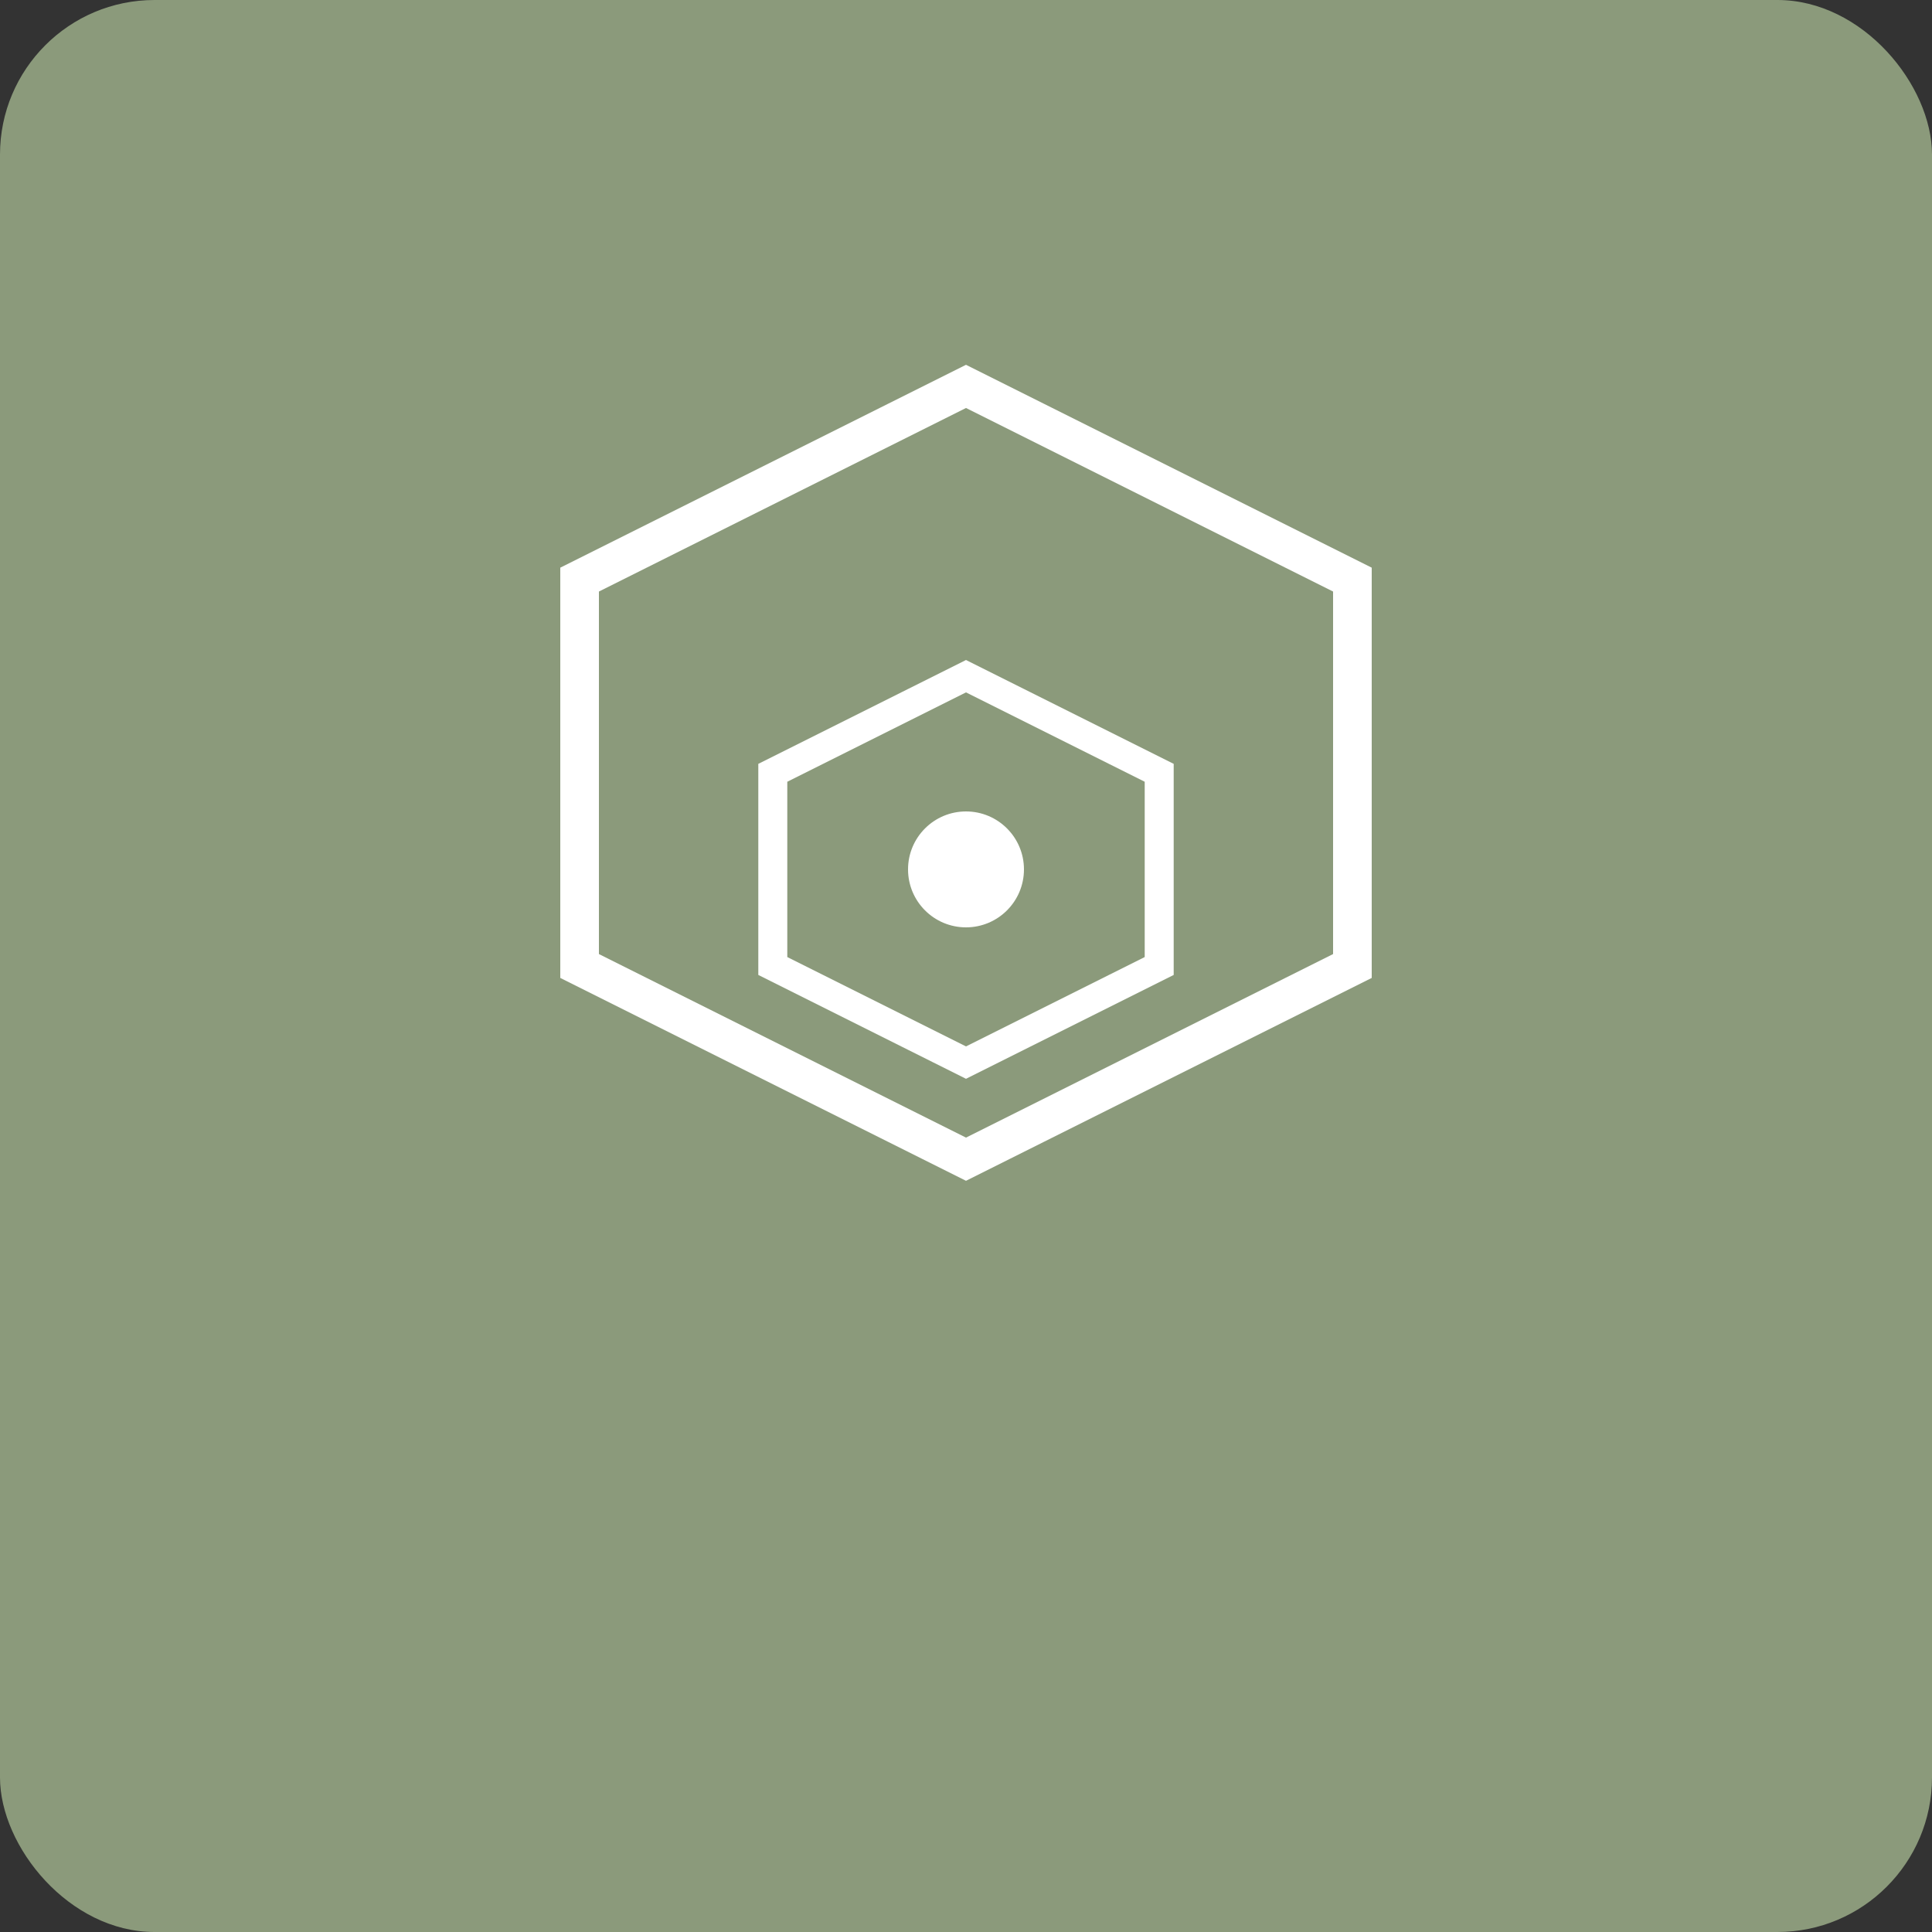 <svg xmlns="http://www.w3.org/2000/svg" viewBox="0 0 100 100">
  <rect x="0" y="0" width="100" height="100" fill="#333333" stroke="none"/>
  <rect width="100" height="100" fill="#8B9A7B" rx="8"/>
  <path d="M30 30 L50 20 L70 30 L70 50 L50 60 L30 50 Z" fill="none" stroke="#FFFFFF" stroke-width="2" stroke-linecap="round"/>
  <path d="M40 40 L50 35 L60 40 L60 50 L50 55 L40 50 Z" fill="none" stroke="#FFFFFF" stroke-width="1.5" stroke-linecap="round"/>
  <circle cx="50" cy="45" r="3" fill="#FFFFFF"/>
</svg>

